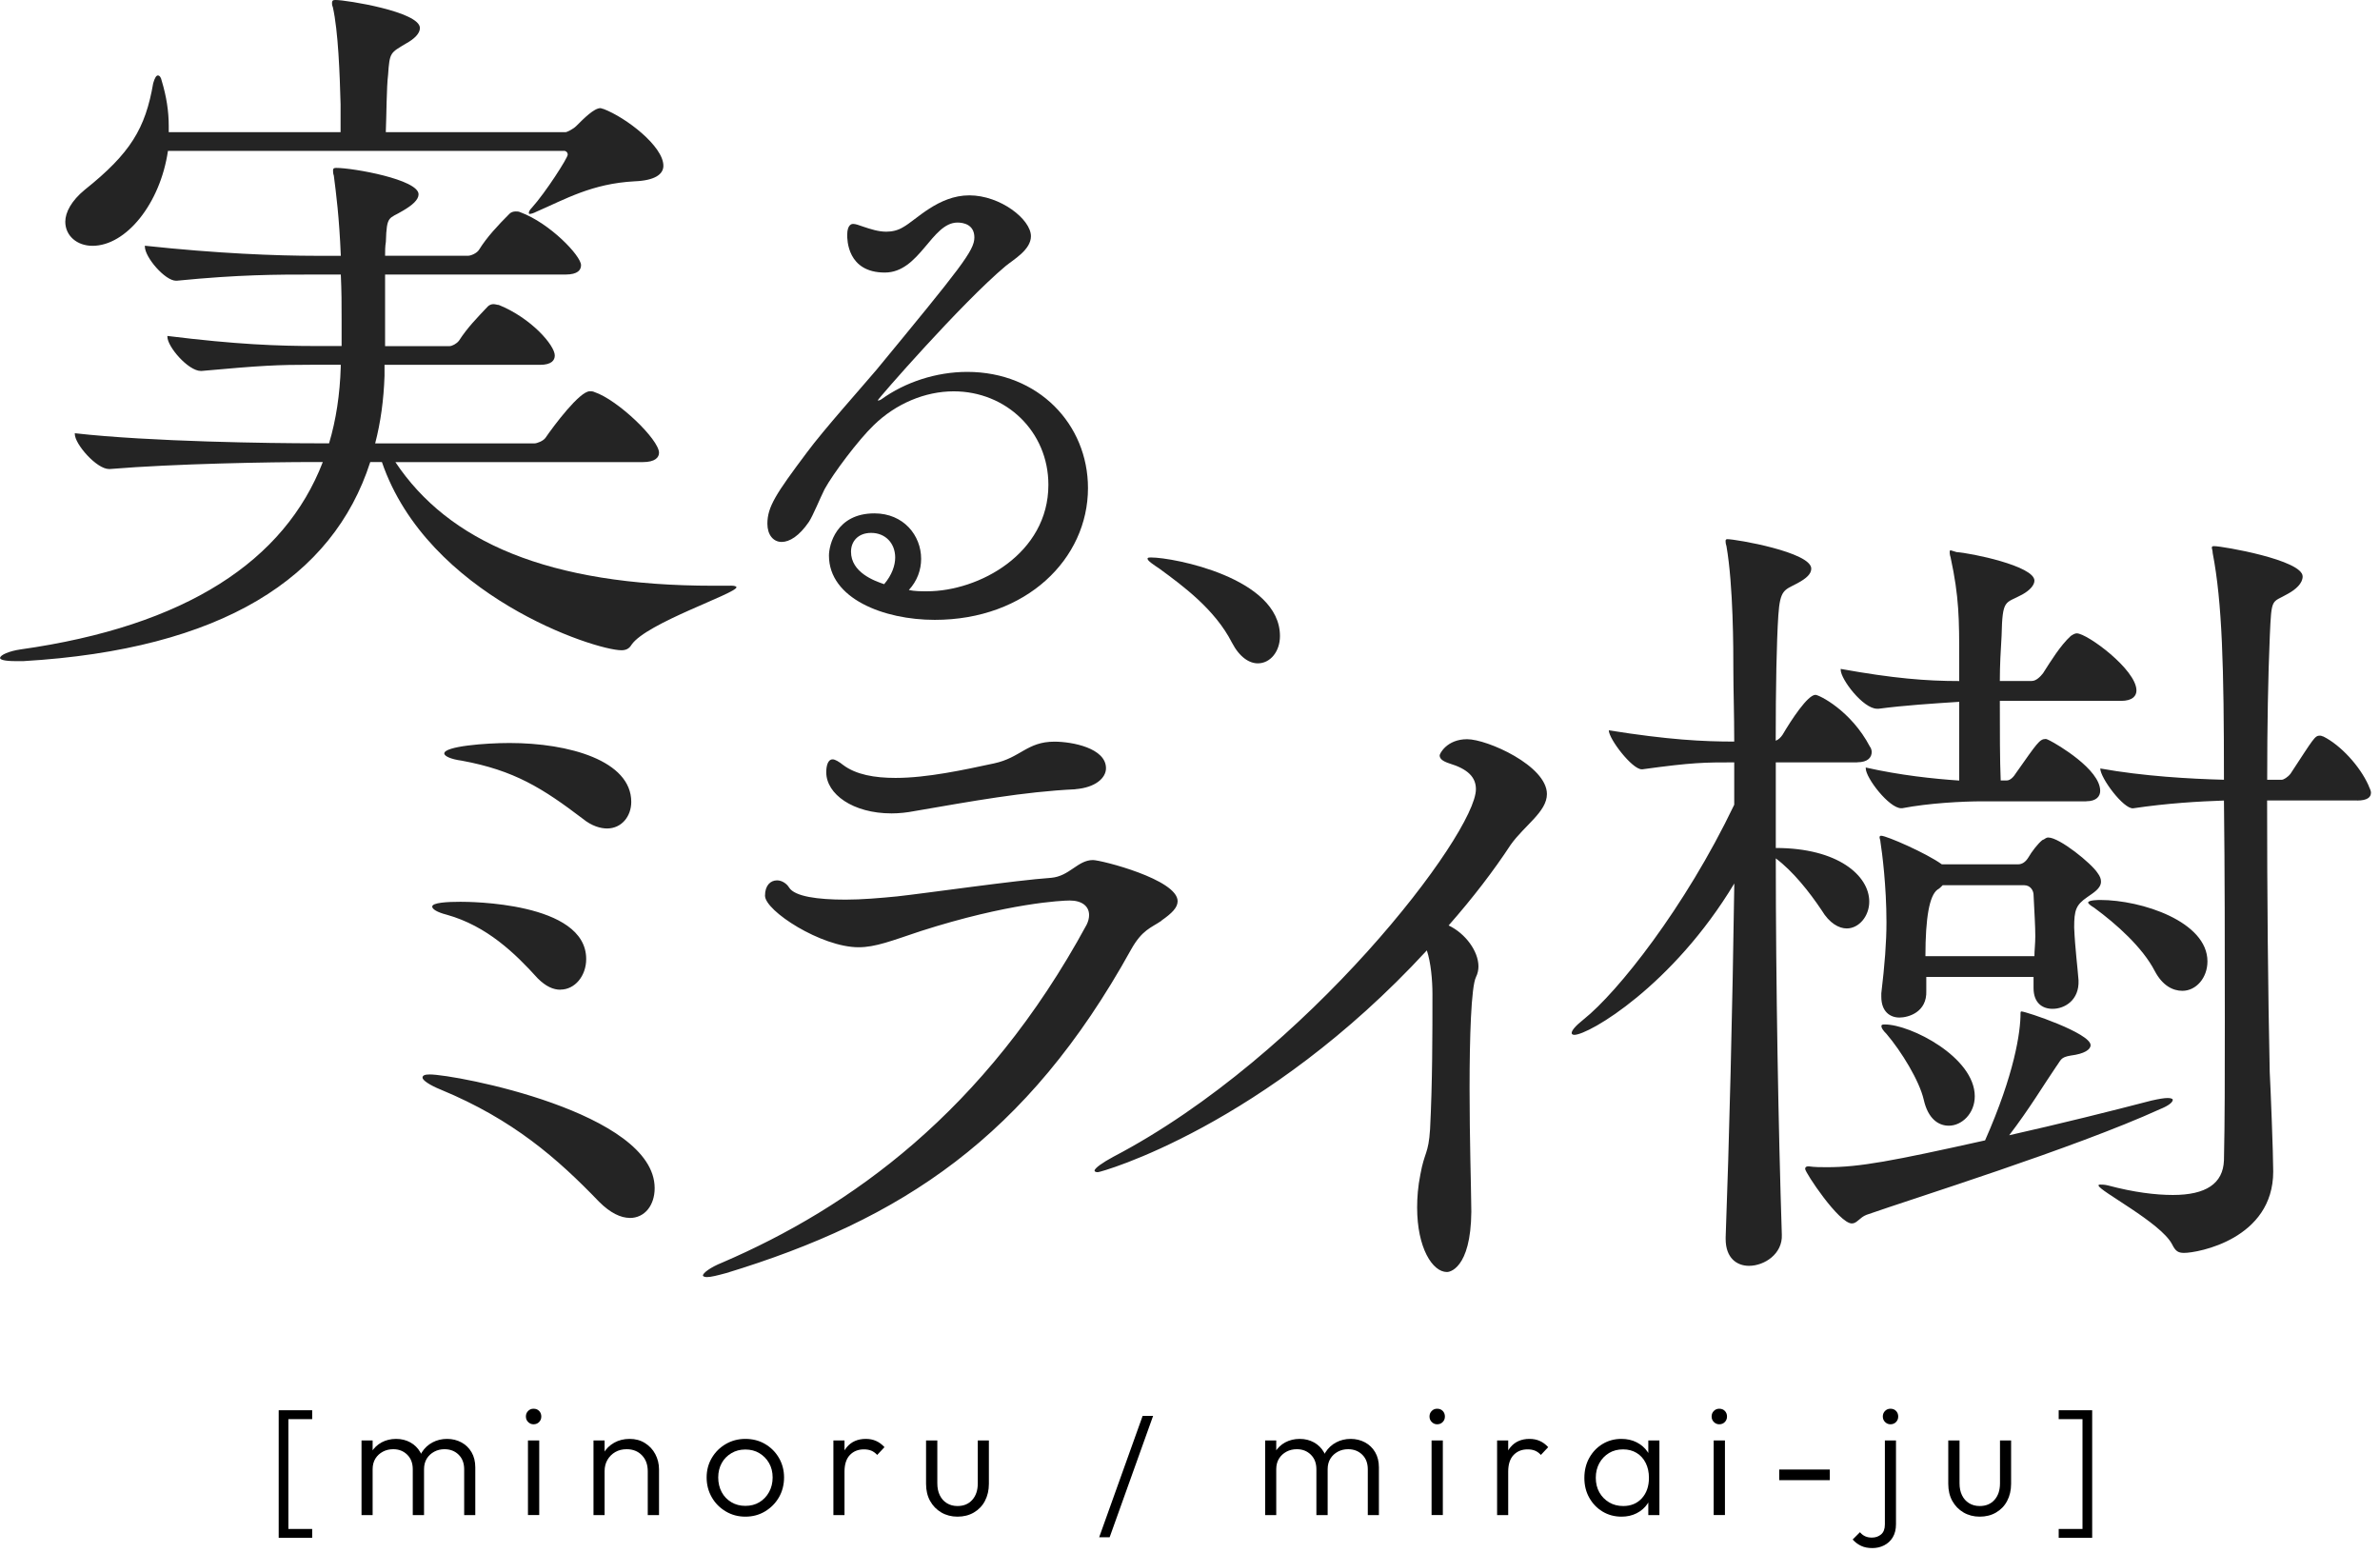 <svg width="210" height="137" viewBox="0 0 210 137" fill="none" xmlns="http://www.w3.org/2000/svg">
<g clip-path="url(#clip0_1225_33168)">
<path d="M78.015 51.533C78.701 50.728 78.988 49.874 78.988 49.188C78.988 47.928 78.127 47.011 76.867 47.011C75.719 47.011 75.089 47.753 75.089 48.67C75.089 50.504 77.154 51.246 78.008 51.533H78.015ZM77.441 35.328H77.497C77.553 35.328 77.609 35.328 77.784 35.216C79.849 33.725 82.593 32.808 85.344 32.808C91.644 32.808 95.998 37.449 95.998 43.056C95.998 49.3 90.559 54.683 82.481 54.683C77.959 54.683 73.143 52.793 73.143 49.013C73.143 48.096 73.773 45.289 77.154 45.289C79.73 45.289 81.277 47.235 81.277 49.3C81.277 50.273 80.934 51.246 80.192 52.051C80.71 52.163 81.277 52.163 81.795 52.163C86.373 52.163 92.505 48.845 92.505 42.769C92.505 38.072 88.781 34.523 84.147 34.523C81.627 34.523 79.051 35.608 77.105 37.498C75.733 38.814 73.5 41.796 72.751 43.168C72.352 43.973 71.722 45.513 71.379 46.031C70.518 47.291 69.664 47.809 68.971 47.809C68.229 47.809 67.711 47.179 67.711 46.206C67.711 44.715 68.453 43.574 71.204 39.906C72.639 37.96 76.069 34.124 77.329 32.633C84.833 23.526 85.974 22.098 85.974 20.95C85.974 19.802 85.001 19.634 84.483 19.634C82.194 19.634 81.158 24.044 78.071 24.044C74.753 24.044 74.753 21.125 74.753 20.726C74.753 19.753 75.208 19.753 75.271 19.753C75.502 19.753 75.789 19.865 76.132 19.984C76.818 20.215 77.504 20.439 78.197 20.439C78.715 20.439 79.226 20.327 79.688 20.04C80.836 19.41 82.782 17.233 85.526 17.233C88.27 17.233 90.965 19.354 90.965 20.838C90.965 22.042 89.418 22.903 88.732 23.47C84.84 26.732 77.448 35.209 77.448 35.321L77.441 35.328Z" fill="#242424"/>
<path d="M64.428 51.666H64.498C64.841 51.666 64.981 51.736 64.981 51.806C64.981 52.352 57.022 54.964 55.72 56.882C55.517 57.224 55.237 57.364 54.831 57.364C52.5 57.364 37.744 52.562 33.698 40.761H32.669C29.379 50.98 19.565 57.294 2.065 58.324H1.379C0.35 58.324 0.007 58.184 0.007 58.05C0.007 57.778 0.833 57.434 1.792 57.294C16.408 55.236 25.123 49.475 28.483 40.761H27.524C23.954 40.761 15.449 40.901 9.688 41.377H9.618C8.519 41.377 6.601 39.178 6.601 38.289V38.219C13.258 38.975 24.094 39.108 27.804 39.108H29.036C29.652 37.05 29.995 34.782 30.065 32.382V32.178H27.664C24.374 32.178 23.065 32.248 17.787 32.724H17.717C16.618 32.724 14.77 30.596 14.77 29.707V29.637C20.874 30.393 24.514 30.526 27.944 30.526H30.142V28.265C30.142 26.691 30.142 25.794 30.072 24.22H27.741C24.311 24.22 21.154 24.22 15.596 24.765H15.526C14.567 24.765 12.782 22.707 12.782 21.748V21.678C19.166 22.364 24.374 22.567 27.944 22.567H30.072C29.932 19.137 29.659 17.079 29.456 15.498C29.386 15.294 29.386 15.155 29.386 15.014C29.386 14.874 29.456 14.812 29.659 14.812C31.171 14.812 36.932 15.841 36.932 17.142C36.932 17.625 36.386 18.102 35.56 18.584C34.328 19.34 34.118 18.927 34.048 21.328C33.978 21.741 33.978 22.154 33.978 22.561H41.321C41.524 22.561 42.077 22.358 42.28 22.015C42.966 20.916 43.925 19.887 44.954 18.858C45.094 18.718 45.297 18.654 45.5 18.654C45.64 18.654 45.773 18.654 45.913 18.724C48.517 19.683 51.268 22.567 51.268 23.393C51.268 23.806 50.995 24.22 49.896 24.22H33.978V30.534H39.676C39.879 30.534 40.292 30.331 40.502 30.05C41.258 28.881 42.077 28.062 43.043 27.034C43.183 26.893 43.386 26.831 43.526 26.831C43.729 26.831 43.869 26.901 44.009 26.901C46.893 28.07 48.951 30.471 48.951 31.36C48.951 31.773 48.678 32.185 47.649 32.185H33.929V33.145C33.859 35.273 33.586 37.261 33.103 39.115H47.166C47.369 39.115 47.922 38.913 48.125 38.633C48.881 37.533 51.142 34.517 52.038 34.517C52.178 34.517 52.311 34.517 52.451 34.587C54.509 35.273 58.149 38.773 58.149 39.941C58.149 40.355 57.806 40.767 56.707 40.767H34.888C39.557 47.767 48.335 51.673 62.951 51.673H64.463L64.428 51.666ZM49.742 13.313H14.819C14.133 17.983 11.116 21.686 8.162 21.686C6.79 21.686 5.761 20.797 5.761 19.558C5.761 18.732 6.307 17.703 7.476 16.744C11.522 13.517 12.831 11.325 13.517 7.343C13.657 6.86 13.79 6.657 13.93 6.657C14.07 6.657 14.203 6.797 14.273 7.14C14.686 8.512 14.889 9.814 14.889 11.116V11.662H30.051V9.191C29.981 6.587 29.848 2.744 29.365 0.616C29.295 0.476 29.295 0.343 29.295 0.273C29.295 -0 29.435 -0 29.638 -0C30.527 -0 37.051 1.029 37.051 2.471C37.051 2.954 36.568 3.43 35.819 3.843C34.447 4.669 34.377 4.599 34.244 6.587C34.104 7.686 34.104 10.22 34.041 11.662H49.889C50.029 11.662 50.575 11.389 50.848 11.116C51.534 10.43 52.423 9.541 52.976 9.541C53.046 9.541 53.179 9.611 53.249 9.611C55.237 10.367 58.534 12.9 58.534 14.623C58.534 15.379 57.778 15.925 55.993 15.995C52.22 16.198 49.889 17.57 47.348 18.669C47.075 18.808 46.865 18.872 46.732 18.872C46.662 18.872 46.662 18.802 46.662 18.802C46.662 18.662 46.732 18.529 46.935 18.319C48.167 16.947 50.092 13.93 50.092 13.649C50.092 13.447 49.952 13.306 49.749 13.306L49.742 13.313Z" fill="#242424"/>
<path d="M40.768 67.109C39.704 66.969 39.2 66.681 39.2 66.472C39.2 65.835 42.826 65.547 44.961 65.547C50.225 65.547 55.699 67.115 55.699 70.742C55.699 72.022 54.845 73.087 53.564 73.087C52.997 73.087 52.213 72.876 51.429 72.233C47.873 69.531 45.381 67.963 40.761 67.109H40.768ZM49.448 87.311C48.811 87.311 48.167 87.023 47.453 86.317C45.458 84.112 42.973 81.689 39.417 80.695C38.563 80.478 38.136 80.198 38.136 79.981C38.136 79.624 39.487 79.555 40.628 79.555C41.265 79.555 51.723 79.555 51.723 84.602C51.723 86.093 50.729 87.303 49.448 87.303V87.311ZM55.566 107.442C54.782 107.442 53.858 107.015 52.864 106.021C49.168 102.178 45.255 98.763 38.92 96.138C37.856 95.71 37.282 95.284 37.282 95.073C37.282 94.864 37.492 94.787 37.919 94.787C40.194 94.787 57.764 98.132 57.764 104.817C57.764 106.308 56.91 107.449 55.559 107.449L55.566 107.442ZM94.885 69.629C90.335 69.838 85.708 70.692 80.731 71.546C80.017 71.686 79.31 71.757 78.666 71.757C75.25 71.757 72.905 70.049 72.905 68.13C72.905 67.564 73.045 66.99 73.472 66.99C73.682 66.99 74.039 67.2 74.396 67.487C75.537 68.341 77.168 68.627 79.023 68.627C81.795 68.627 85.071 67.913 87.703 67.347C90.048 66.85 90.622 65.428 93.037 65.428C94.605 65.428 97.587 65.996 97.587 67.773C97.587 68.627 96.663 69.481 94.885 69.621V69.629ZM102.494 81.221C101.57 81.858 100.786 82.004 99.792 83.782C90.615 100.358 79.52 107.61 64.085 112.307C63.301 112.517 62.734 112.664 62.377 112.664C62.167 112.664 62.02 112.594 62.02 112.524C62.02 112.314 62.657 111.81 63.728 111.383C74.97 106.546 86.919 98.084 95.879 81.578C96.019 81.29 96.096 81.01 96.096 80.724C96.096 79.939 95.459 79.442 94.388 79.442C93.751 79.442 88.984 79.653 81.228 82.144C78.666 82.999 77.245 83.566 75.754 83.566C72.485 83.566 67.501 80.367 67.501 79.016C67.501 78.091 67.998 77.665 68.565 77.665C68.992 77.665 69.419 77.951 69.629 78.302C70.126 79.085 72.121 79.365 74.606 79.365C76.027 79.365 77.665 79.225 79.156 79.079C81.788 78.791 89.614 77.657 92.743 77.441C94.381 77.3 95.088 75.873 96.439 75.873C97.153 75.873 103.908 77.581 103.908 79.499C103.908 80.066 103.411 80.562 102.487 81.207L102.494 81.221ZM125.888 83.853C111.587 99.358 97.153 103.41 96.866 103.41C96.656 103.41 96.579 103.34 96.579 103.27C96.579 103.06 97.293 102.556 98.217 102.059C115.36 93.1 130.228 73.534 130.228 69.621C130.228 68.558 129.514 67.844 127.883 67.347C127.246 67.136 127.029 66.919 127.029 66.632C127.029 66.493 127.666 65.212 129.451 65.212C131.236 65.212 136.493 67.556 136.493 70.049C136.493 71.617 134.505 72.82 133.294 74.528C131.803 76.803 129.948 79.225 127.82 81.641C129.311 82.355 130.452 83.915 130.452 85.266C130.452 85.553 130.382 85.903 130.235 86.191C129.808 87.044 129.668 91.524 129.668 96.004C129.668 100.484 129.808 104.964 129.808 105.888C130.018 111.579 128.1 112.216 127.673 112.216C126.392 112.216 125.041 110.081 125.041 106.525C125.041 105.671 125.111 104.677 125.328 103.606C125.685 101.611 126.042 101.828 126.182 99.624C126.392 95.501 126.392 91.231 126.392 87.674C126.392 86.463 126.252 84.903 125.895 83.832L125.888 83.853ZM163.863 67.255H156.688V74.808C162.183 74.808 164.934 77.251 164.934 79.54C164.934 80.835 164.017 81.906 162.946 81.906C162.26 81.906 161.42 81.451 160.734 80.303C159.663 78.701 158.214 76.867 156.688 75.725C156.688 86.87 156.919 99.686 157.22 108.926C157.297 110.606 155.694 111.67 154.322 111.67C153.251 111.67 152.264 110.984 152.264 109.304V109.15C152.565 101.135 152.873 88.85 153.027 77.938C147.609 86.947 140.203 91.293 138.908 91.293C138.754 91.293 138.677 91.216 138.677 91.139C138.677 90.909 138.978 90.531 139.741 89.921C142.716 87.555 148.673 80.079 153.02 70.993V67.255C150.423 67.255 149.359 67.255 144.928 67.865H144.851C144.011 67.865 141.953 65.191 141.953 64.427C147.217 65.267 150.269 65.421 153.02 65.421C153.02 62.978 152.943 60.843 152.943 59.087C152.943 57.33 152.943 51.681 152.334 48.173C152.257 47.943 152.257 47.788 152.257 47.718C152.257 47.616 152.309 47.565 152.411 47.565C153.174 47.565 159.817 48.712 159.817 50.161C159.817 50.617 159.432 51.002 158.592 51.456C157.444 52.066 157.066 51.989 156.912 54.278C156.758 56.644 156.681 60.612 156.681 65.344C156.912 65.267 157.143 65.037 157.29 64.812C158.053 63.517 159.502 61.298 160.188 61.298C160.496 61.298 163.317 62.67 164.997 65.876C165.074 65.954 165.151 66.184 165.151 66.332C165.151 66.787 164.85 67.249 163.856 67.249L163.863 67.255ZM207.977 70.615H200.039C200.039 78.784 200.116 87.555 200.27 94.576C200.347 95.948 200.578 101.828 200.578 103.354C200.578 109.304 193.942 110.529 192.717 110.529C192.185 110.529 191.954 110.375 191.653 109.766C190.659 107.855 185.164 105.034 185.164 104.579C185.164 104.502 185.241 104.502 185.318 104.502C185.472 104.502 185.703 104.502 186.004 104.579C188.293 105.188 190.204 105.419 191.73 105.419C194.628 105.419 196.154 104.425 196.231 102.367C196.308 99.007 196.308 94.737 196.308 90.159C196.308 83.825 196.308 76.803 196.231 70.623C194.019 70.7 191.268 70.853 188.216 71.308C187.376 71.385 185.318 68.635 185.318 67.794C189.133 68.481 193.256 68.712 196.231 68.788C196.231 58.792 196.077 53.144 195.237 48.789C195.237 48.559 195.16 48.404 195.16 48.334C195.16 48.181 195.237 48.181 195.391 48.181C196.077 48.181 203.175 49.398 203.175 50.855C203.175 51.464 202.566 52.002 201.88 52.38C200.431 53.221 200.431 52.611 200.277 56.118C200.123 59.703 200.046 64.133 200.046 68.788H201.341C201.495 68.788 201.873 68.558 202.104 68.257C204.162 65.127 204.239 64.897 204.701 64.897C204.855 64.897 204.932 64.974 205.002 64.974C206.528 65.737 208.208 67.57 208.971 69.251C209.048 69.481 209.202 69.706 209.202 69.936C209.202 70.322 208.894 70.623 207.977 70.623V70.615ZM179.431 87.177V86.183H169.967V87.401C170.044 89.312 168.364 89.767 167.601 89.767C166.761 89.767 165.998 89.236 165.998 87.933V87.626C166.299 85.106 166.453 83.124 166.453 81.368C166.453 78.162 166.068 75.186 165.921 74.269C165.921 74.115 165.844 73.962 165.844 73.885C165.844 73.731 165.921 73.731 165.998 73.731C166.453 73.731 169.967 75.257 171.339 76.251H178.059C178.444 76.251 178.745 76.019 178.976 75.641C179.284 75.109 179.816 74.424 180.201 74.115C180.432 74.038 180.502 73.885 180.733 73.885C181.727 73.885 184.548 76.174 185.08 77.013C185.311 77.322 185.381 77.546 185.381 77.776C185.381 78.385 184.695 78.77 184.163 79.148C183.169 79.835 183.015 80.296 183.015 81.823C183.092 83.656 183.316 85.337 183.4 86.478C183.477 88.234 182.175 88.998 181.111 88.998C180.194 88.998 179.431 88.466 179.431 87.163V87.177ZM184.086 70.692H174.93C173.173 70.692 170.198 70.847 167.832 71.302H167.755C166.684 71.302 164.626 68.627 164.626 67.787V67.71C167.678 68.397 170.583 68.704 172.872 68.859V61.914C170.506 62.069 168.063 62.222 165.774 62.523H165.62C164.395 62.523 162.414 59.926 162.414 59.087V59.01C167.069 59.849 169.967 60.081 172.872 60.081V58.169C172.872 54.656 172.872 52.675 172.109 49.16C172.032 48.929 172.032 48.776 172.032 48.706C172.032 48.636 172.032 48.551 172.109 48.551C172.186 48.551 172.34 48.629 172.641 48.706C173.859 48.782 179.508 49.923 179.508 51.225C179.508 51.611 179.123 52.066 178.444 52.444C176.918 53.283 176.687 52.752 176.61 56.105C176.533 57.322 176.456 58.702 176.456 60.074H179.277C179.662 60.074 180.04 59.688 180.271 59.388C180.957 58.316 181.797 56.944 182.714 56.105C182.945 55.95 183.099 55.873 183.246 55.873C184.163 55.873 188.51 59.08 188.51 60.913C188.51 61.368 188.202 61.831 187.138 61.831H176.456C176.456 64.504 176.456 67.094 176.533 68.852H177.065C177.373 68.852 177.674 68.543 177.905 68.165C179.739 65.569 179.963 65.191 180.502 65.191C180.579 65.191 180.733 65.267 180.887 65.344C181.496 65.653 185.311 67.865 185.311 69.769C185.311 70.224 185.003 70.686 184.086 70.686V70.692ZM177.296 100.148C181.72 99.154 186.305 98.013 189.812 97.097C190.498 96.942 190.96 96.865 191.261 96.865C191.562 96.865 191.716 96.942 191.716 97.019C191.716 97.251 191.331 97.552 190.568 97.859C183.015 101.296 168.819 105.72 164.696 107.169C164.087 107.4 163.856 107.932 163.401 107.932C162.253 107.932 159.278 103.431 159.278 103.123C159.278 102.969 159.355 102.892 159.586 102.892C160.118 102.969 160.65 102.969 161.189 102.969C164.087 102.969 166.915 102.437 175.154 100.603C177.751 94.724 178.283 91.062 178.283 89.382C178.283 89.28 178.309 89.228 178.36 89.228C178.745 89.228 184.464 91.139 184.464 92.204C184.464 92.588 183.932 92.966 182.707 93.121C181.79 93.275 181.867 93.505 181.412 94.115C180.418 95.564 179.046 97.853 177.289 100.141L177.296 100.148ZM178.591 78.091H171.416C171.262 78.246 171.115 78.4 170.961 78.477C170.247 78.985 169.89 80.943 169.89 84.35H179.508C179.508 83.817 179.585 83.278 179.585 82.593C179.585 81.675 179.508 80.534 179.431 78.931C179.431 78.624 179.2 78.091 178.591 78.091ZM185.311 79.394C188.972 79.394 194.775 81.305 194.775 84.811C194.775 86.26 193.781 87.409 192.563 87.409C191.723 87.409 190.806 86.954 190.12 85.651C189.056 83.594 186.76 81.528 184.779 80.079C184.394 79.849 184.247 79.695 184.247 79.624C184.247 79.394 185.241 79.394 185.318 79.394H185.311ZM171.955 99.308C171.038 99.308 170.121 98.7 169.743 97.019C169.358 95.34 167.762 92.743 166.46 91.216C166.152 90.909 166.005 90.684 166.005 90.531C166.005 90.376 166.159 90.376 166.306 90.376C168.595 90.376 174.244 93.275 174.244 96.712C174.244 98.237 173.096 99.308 171.955 99.308Z" fill="#242424"/>
<path d="M110.985 58.519C110.243 58.519 109.382 58.001 108.696 56.685C107.205 53.766 104.398 51.701 102.284 50.154C101.766 49.811 101.255 49.468 101.255 49.293C101.255 49.181 101.367 49.181 101.598 49.181C103.488 49.181 112.938 50.959 112.938 56.111C112.938 57.483 112.077 58.519 110.992 58.519H110.985Z" fill="#242424"/>
<path d="M24.591 135.667V124.411H25.445V135.667H24.591ZM25.011 125.195V124.411H27.545V125.195H25.011ZM25.011 135.667V134.883H27.545V135.667H25.011Z" fill="black"/>
<path d="M31.899 133.658V127.077H32.879V133.658H31.899ZM36.421 133.658V129.625C36.421 129.086 36.26 128.653 35.931 128.331C35.602 128.009 35.196 127.848 34.699 127.848C34.363 127.848 34.055 127.918 33.782 128.065C33.509 128.212 33.285 128.415 33.124 128.674C32.963 128.933 32.879 129.248 32.879 129.612L32.431 129.429C32.431 128.925 32.543 128.485 32.767 128.114C32.991 127.743 33.292 127.449 33.67 127.246C34.048 127.043 34.475 126.938 34.951 126.938C35.427 126.938 35.833 127.043 36.204 127.246C36.575 127.449 36.869 127.743 37.086 128.114C37.303 128.485 37.415 128.933 37.415 129.444V133.658H36.421ZM40.957 133.658V129.625C40.957 129.086 40.796 128.653 40.467 128.331C40.138 128.009 39.725 127.848 39.221 127.848C38.892 127.848 38.591 127.918 38.318 128.065C38.045 128.212 37.821 128.415 37.66 128.674C37.499 128.933 37.415 129.248 37.415 129.612L36.827 129.429C36.855 128.925 36.988 128.485 37.226 128.114C37.464 127.743 37.779 127.449 38.164 127.246C38.549 127.043 38.976 126.938 39.445 126.938C39.914 126.938 40.334 127.043 40.712 127.246C41.09 127.449 41.391 127.743 41.608 128.114C41.825 128.485 41.937 128.933 41.937 129.444V133.658H40.957Z" fill="black"/>
<path d="M47.075 125.649C46.886 125.649 46.732 125.579 46.599 125.446C46.466 125.313 46.403 125.152 46.403 124.963C46.403 124.767 46.466 124.606 46.599 124.473C46.732 124.34 46.886 124.277 47.075 124.277C47.278 124.277 47.446 124.34 47.572 124.473C47.698 124.606 47.761 124.767 47.761 124.963C47.761 125.159 47.698 125.313 47.572 125.446C47.446 125.579 47.278 125.649 47.075 125.649ZM46.585 133.657V127.077H47.579V133.657H46.585Z" fill="black"/>
<path d="M52.367 133.658V127.077H53.347V133.658H52.367ZM57.155 133.658V129.794C57.155 129.213 56.987 128.744 56.644 128.387C56.301 128.03 55.853 127.848 55.293 127.848C54.908 127.848 54.572 127.932 54.285 128.1C53.998 128.268 53.767 128.498 53.599 128.785C53.431 129.072 53.347 129.408 53.347 129.779L52.899 129.527C52.899 129.03 53.018 128.59 53.249 128.198C53.48 127.806 53.795 127.498 54.194 127.274C54.593 127.05 55.048 126.938 55.559 126.938C56.07 126.938 56.511 127.057 56.903 127.302C57.295 127.547 57.603 127.868 57.82 128.281C58.037 128.694 58.149 129.142 58.149 129.625V133.658H57.155Z" fill="black"/>
<path d="M65.766 133.798C65.129 133.798 64.555 133.643 64.037 133.335C63.519 133.027 63.106 132.615 62.805 132.09C62.504 131.565 62.35 130.984 62.35 130.34C62.35 129.696 62.504 129.129 62.805 128.618C63.106 128.107 63.519 127.694 64.037 127.393C64.555 127.092 65.129 126.938 65.766 126.938C66.403 126.938 66.991 127.084 67.502 127.385C68.013 127.686 68.426 128.092 68.727 128.61C69.028 129.128 69.182 129.703 69.182 130.34C69.182 130.977 69.028 131.579 68.727 132.097C68.426 132.615 68.013 133.027 67.502 133.335C66.991 133.643 66.41 133.798 65.766 133.798ZM65.766 132.846C66.235 132.846 66.648 132.741 67.005 132.524C67.362 132.307 67.649 132.012 67.859 131.627C68.069 131.242 68.174 130.816 68.174 130.34C68.174 129.864 68.069 129.444 67.859 129.073C67.649 128.702 67.362 128.415 67.005 128.198C66.648 127.981 66.235 127.875 65.766 127.875C65.297 127.875 64.898 127.981 64.534 128.198C64.17 128.415 63.883 128.702 63.68 129.073C63.477 129.444 63.372 129.864 63.372 130.34C63.372 130.816 63.477 131.257 63.68 131.635C63.883 132.013 64.17 132.307 64.534 132.524C64.898 132.741 65.311 132.846 65.766 132.846Z" fill="black"/>
<path d="M73.535 133.658V127.077H74.515V133.658H73.535ZM74.515 129.822L74.109 129.64C74.109 128.807 74.312 128.149 74.718 127.666C75.124 127.183 75.684 126.938 76.391 126.938C76.72 126.938 77.014 126.993 77.287 127.112C77.56 127.231 77.812 127.414 78.043 127.666L77.399 128.352C77.238 128.177 77.063 128.051 76.874 127.974C76.685 127.897 76.468 127.862 76.223 127.862C75.719 127.862 75.306 128.029 74.991 128.358C74.676 128.687 74.515 129.178 74.515 129.822Z" fill="black"/>
<path d="M84.483 133.798C83.951 133.798 83.475 133.672 83.055 133.427C82.635 133.182 82.306 132.839 82.068 132.412C81.83 131.985 81.711 131.481 81.711 130.9V127.078H82.705V130.858C82.705 131.257 82.775 131.607 82.922 131.908C83.069 132.209 83.272 132.44 83.545 132.608C83.818 132.776 84.126 132.86 84.483 132.86C85.036 132.86 85.47 132.678 85.792 132.314C86.114 131.95 86.275 131.467 86.275 130.858V127.078H87.255V130.9C87.255 131.467 87.136 131.971 86.905 132.412C86.674 132.853 86.345 133.189 85.925 133.434C85.505 133.679 85.022 133.798 84.483 133.798Z" fill="black"/>
<path d="M96.985 135.617L100.821 124.907H101.745L97.909 135.617H96.985Z" fill="black"/>
<path d="M111.63 133.658V127.077H112.61V133.658H111.63ZM116.152 133.658V129.625C116.152 129.086 115.991 128.653 115.662 128.331C115.333 128.009 114.927 127.848 114.43 127.848C114.094 127.848 113.786 127.918 113.513 128.065C113.24 128.212 113.016 128.415 112.855 128.674C112.694 128.933 112.61 129.248 112.61 129.612L112.162 129.429C112.162 128.925 112.274 128.485 112.498 128.114C112.722 127.743 113.023 127.449 113.401 127.246C113.779 127.043 114.206 126.938 114.682 126.938C115.158 126.938 115.564 127.043 115.935 127.246C116.306 127.449 116.6 127.743 116.817 128.114C117.034 128.485 117.146 128.933 117.146 129.444V133.658H116.152ZM120.688 133.658V129.625C120.688 129.086 120.527 128.653 120.198 128.331C119.869 128.009 119.456 127.848 118.952 127.848C118.623 127.848 118.322 127.918 118.049 128.065C117.776 128.212 117.552 128.415 117.391 128.674C117.23 128.933 117.146 129.248 117.146 129.612L116.558 129.429C116.586 128.925 116.719 128.485 116.957 128.114C117.195 127.743 117.51 127.449 117.895 127.246C118.28 127.043 118.707 126.938 119.176 126.938C119.645 126.938 120.065 127.043 120.443 127.246C120.821 127.449 121.122 127.743 121.339 128.114C121.556 128.485 121.668 128.933 121.668 129.444V133.658H120.688Z" fill="black"/>
<path d="M126.805 125.649C126.616 125.649 126.462 125.579 126.329 125.446C126.196 125.313 126.133 125.152 126.133 124.963C126.133 124.767 126.196 124.606 126.329 124.473C126.462 124.34 126.616 124.277 126.805 124.277C127.008 124.277 127.176 124.34 127.302 124.473C127.428 124.606 127.491 124.767 127.491 124.963C127.491 125.159 127.428 125.313 127.302 125.446C127.176 125.579 127.008 125.649 126.805 125.649ZM126.315 133.657V127.077H127.309V133.657H126.315Z" fill="black"/>
<path d="M132.097 133.658V127.077H133.077V133.658H132.097ZM133.077 129.822L132.671 129.64C132.671 128.807 132.874 128.149 133.28 127.666C133.686 127.183 134.246 126.938 134.953 126.938C135.282 126.938 135.576 126.993 135.849 127.112C136.122 127.231 136.374 127.414 136.605 127.666L135.961 128.352C135.8 128.177 135.625 128.051 135.436 127.974C135.247 127.897 135.03 127.862 134.785 127.862C134.281 127.862 133.868 128.029 133.553 128.358C133.238 128.687 133.077 129.178 133.077 129.822Z" fill="black"/>
<path d="M143.073 133.798C142.45 133.798 141.89 133.644 141.393 133.343C140.896 133.042 140.511 132.629 140.224 132.118C139.937 131.607 139.797 131.025 139.797 130.381C139.797 129.737 139.937 129.143 140.224 128.625C140.511 128.107 140.896 127.694 141.393 127.393C141.89 127.092 142.443 126.938 143.059 126.938C143.563 126.938 144.011 127.036 144.41 127.239C144.809 127.442 145.131 127.722 145.376 128.079C145.621 128.436 145.775 128.855 145.831 129.331V131.39C145.775 131.866 145.621 132.286 145.376 132.65C145.131 133.014 144.809 133.294 144.41 133.497C144.011 133.7 143.57 133.798 143.073 133.798ZM143.227 132.86C143.906 132.86 144.459 132.629 144.872 132.174C145.285 131.719 145.495 131.117 145.495 130.368C145.495 129.871 145.397 129.436 145.208 129.058C145.019 128.68 144.753 128.387 144.41 128.177C144.067 127.967 143.668 127.862 143.213 127.862C142.758 127.862 142.331 127.966 141.974 128.183C141.617 128.4 141.33 128.695 141.12 129.073C140.91 129.451 140.805 129.885 140.805 130.368C140.805 130.851 140.91 131.285 141.12 131.656C141.33 132.027 141.617 132.32 141.981 132.537C142.345 132.754 142.758 132.86 143.227 132.86ZM145.439 133.658V131.894L145.635 130.27L145.439 128.688V127.077H146.419V133.658H145.439Z" fill="black"/>
<path d="M151.697 125.649C151.508 125.649 151.354 125.579 151.221 125.446C151.088 125.313 151.025 125.152 151.025 124.963C151.025 124.767 151.088 124.606 151.221 124.473C151.354 124.34 151.508 124.277 151.697 124.277C151.9 124.277 152.068 124.34 152.194 124.473C152.32 124.606 152.383 124.767 152.383 124.963C152.383 125.159 152.32 125.313 152.194 125.446C152.068 125.579 151.9 125.649 151.697 125.649ZM151.207 133.657V127.077H152.201V133.657H151.207Z" fill="black"/>
<path d="M156.989 130.578V129.64H161.455V130.578H156.989Z" fill="black"/>
<path d="M165.207 136.569C164.822 136.569 164.493 136.506 164.213 136.373C163.933 136.24 163.688 136.058 163.471 135.813L164.115 135.169C164.255 135.337 164.409 135.456 164.584 135.533C164.759 135.61 164.948 135.645 165.165 135.645C165.48 135.645 165.753 135.554 165.977 135.365C166.201 135.176 166.313 134.882 166.313 134.483V127.077H167.293V134.469C167.293 134.924 167.195 135.309 167.006 135.624C166.817 135.939 166.558 136.17 166.243 136.331C165.928 136.492 165.578 136.569 165.207 136.569ZM166.803 125.649C166.614 125.649 166.46 125.579 166.327 125.446C166.194 125.313 166.131 125.152 166.131 124.963C166.131 124.767 166.194 124.606 166.327 124.473C166.46 124.34 166.614 124.277 166.803 124.277C167.006 124.277 167.174 124.34 167.3 124.473C167.426 124.606 167.489 124.767 167.489 124.963C167.489 125.159 167.426 125.313 167.3 125.446C167.174 125.579 167.006 125.649 166.803 125.649Z" fill="black"/>
<path d="M174.678 133.798C174.146 133.798 173.67 133.672 173.25 133.427C172.83 133.182 172.501 132.839 172.263 132.412C172.025 131.985 171.906 131.481 171.906 130.9V127.078H172.9V130.858C172.9 131.257 172.97 131.607 173.117 131.908C173.264 132.209 173.467 132.44 173.74 132.608C174.013 132.776 174.321 132.86 174.678 132.86C175.231 132.86 175.665 132.678 175.987 132.314C176.309 131.95 176.47 131.467 176.47 130.858V127.078H177.45V130.9C177.45 131.467 177.331 131.971 177.1 132.412C176.869 132.853 176.54 133.189 176.12 133.434C175.7 133.679 175.217 133.798 174.678 133.798Z" fill="black"/>
<path d="M181.65 125.195V124.411H184.184V125.195H181.65ZM181.65 135.667V134.883H184.184V135.667H181.65ZM183.75 135.667V124.411H184.604V135.667H183.75Z" fill="black"/>
</g>
<defs>
<clipPath id="clip0_1225_33168">
<rect width="209.195" height="136.57" fill="white" transform="translate(0 -0)"/>
</clipPath>
</defs>
</svg>
